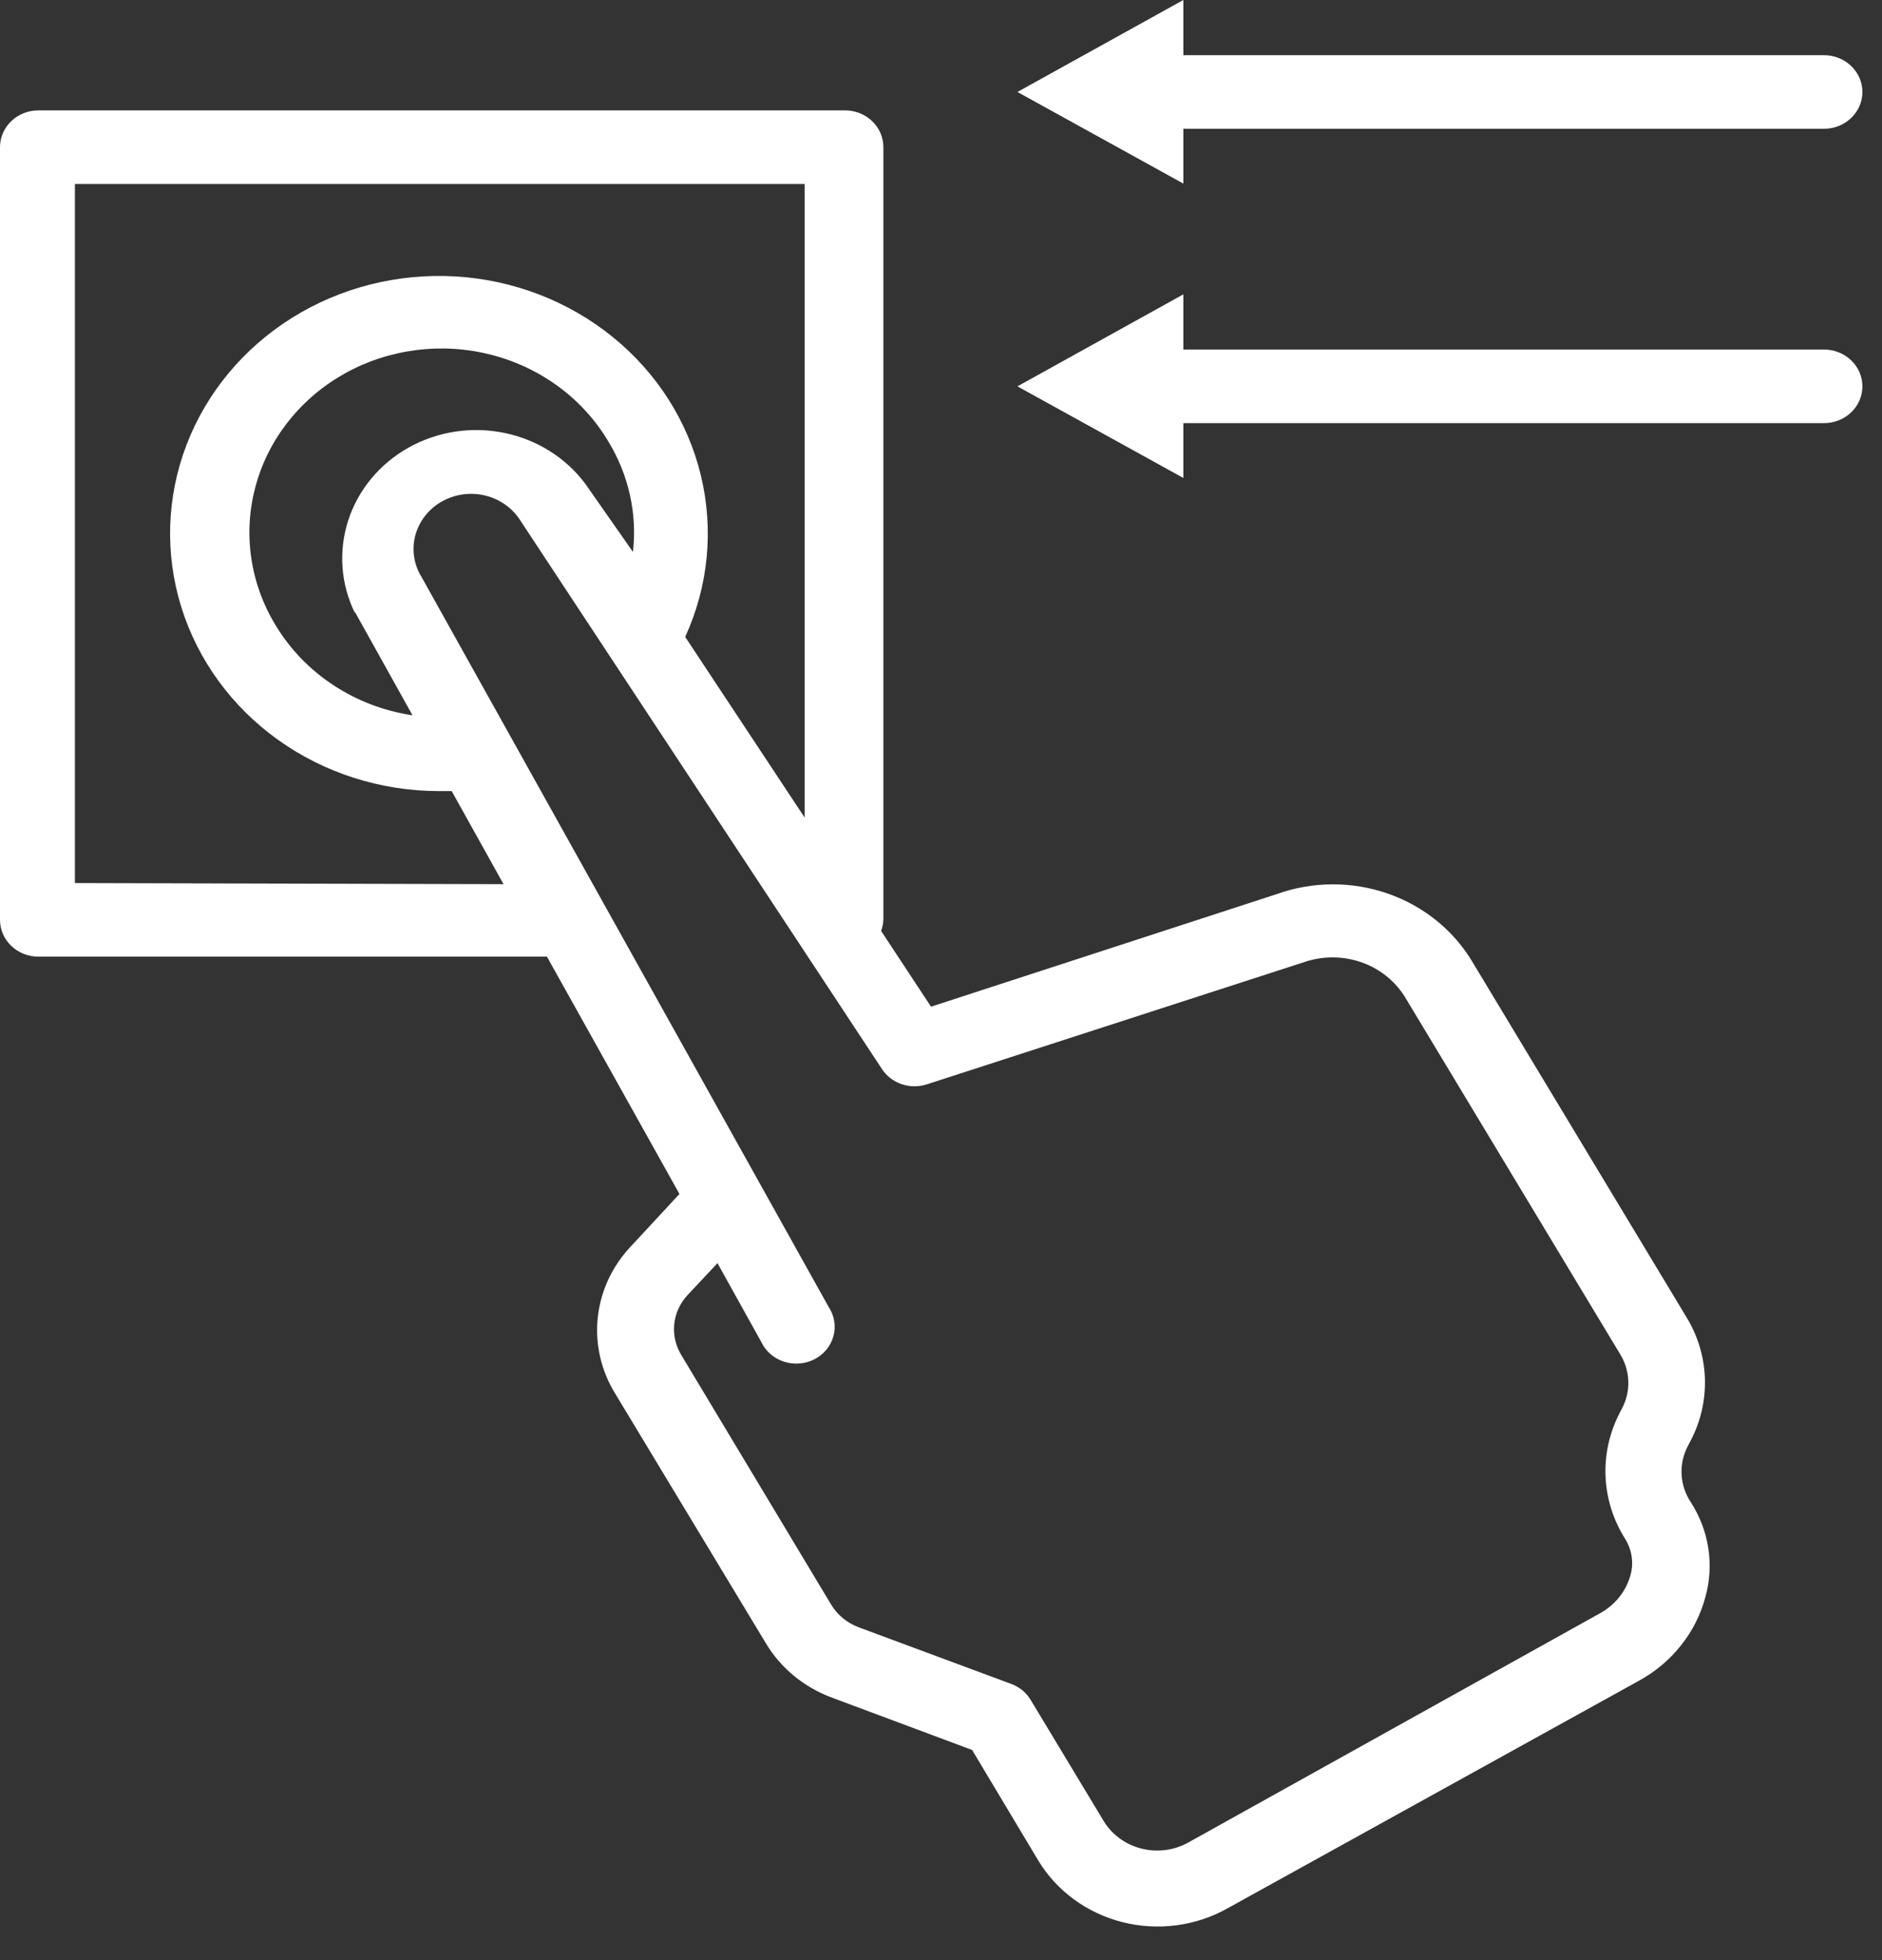 <?xml version="1.0" encoding="UTF-8"?> <svg xmlns="http://www.w3.org/2000/svg" width="49" height="51" viewBox="0 0 49 51" fill="none"><rect x="0" y="0" width="49" height="51" fill="#333333" stroke="none"/> <path d="M47.49 1.436H30.81V0L26.49 2.393L30.81 4.777V3.351H47.49C47.755 3.351 48.01 3.25 48.197 3.07C48.385 2.891 48.49 2.647 48.49 2.393C48.49 2.14 48.385 1.896 48.197 1.717C48.01 1.537 47.755 1.436 47.49 1.436ZM47.49 9.095H30.81V7.659L26.49 10.053L30.81 12.437V11.01H47.49C47.755 11.01 48.01 10.909 48.197 10.73C48.385 10.55 48.49 10.307 48.49 10.053C48.49 9.799 48.385 9.555 48.197 9.376C48.01 9.196 47.755 9.095 47.49 9.095Z" fill="white"></path> <path d="M43.95 37.616L44.02 37.482C44.282 36.981 44.408 36.425 44.389 35.865C44.37 35.305 44.205 34.758 43.91 34.275L38.34 25.036C37.849 24.208 37.066 23.575 36.131 23.25C35.196 22.926 34.171 22.931 33.24 23.265L24.24 26.194L22.94 24.222C22.974 24.13 22.994 24.033 23 23.935V3.829C23 3.576 22.895 3.332 22.707 3.152C22.52 2.973 22.265 2.872 22 2.872H1C0.735 2.872 0.48 2.973 0.293 3.152C0.105 3.332 0 3.576 0 3.829V23.935C0 24.189 0.105 24.432 0.293 24.612C0.48 24.791 0.735 24.892 1 24.892H14.24L17.69 31.067L16.42 32.437C15.935 32.951 15.635 33.599 15.563 34.288C15.491 34.977 15.651 35.67 16.02 36.266L19.94 42.757C20.323 43.398 20.923 43.894 21.64 44.165L25.31 45.534L27.03 48.406C27.266 48.799 27.581 49.143 27.956 49.418C28.332 49.694 28.76 49.896 29.218 50.013C29.675 50.129 30.152 50.158 30.62 50.097C31.09 50.037 31.541 49.889 31.95 49.66L42.67 43.734C43.096 43.501 43.468 43.189 43.765 42.815C44.063 42.442 44.278 42.015 44.4 41.561C44.516 41.148 44.543 40.717 44.479 40.294C44.416 39.871 44.263 39.465 44.03 39.1C43.882 38.881 43.796 38.629 43.782 38.368C43.768 38.108 43.826 37.848 43.95 37.616ZM1.95 22.977V4.787H20.95V21.273L17.84 16.573C18.445 15.251 18.588 13.777 18.248 12.371C17.909 10.965 17.104 9.701 15.953 8.769C14.803 7.836 13.369 7.283 11.864 7.193C10.36 7.104 8.865 7.481 7.603 8.27C6.341 9.059 5.378 10.217 4.858 11.571C4.338 12.926 4.289 14.405 4.718 15.789C5.147 17.172 6.031 18.387 7.238 19.25C8.446 20.114 9.913 20.582 11.42 20.584H11.76L13.11 23.006L1.95 22.977ZM9.24 15.921L10.74 18.612C10.002 18.502 9.299 18.235 8.683 17.83C8.067 17.426 7.553 16.895 7.18 16.276C6.847 15.731 6.629 15.129 6.54 14.503C6.45 13.878 6.491 13.241 6.66 12.631C6.828 12.021 7.121 11.448 7.522 10.947C7.922 10.445 8.422 10.025 8.993 9.709C9.564 9.393 10.195 9.189 10.849 9.108C11.503 9.026 12.167 9.069 12.803 9.235C13.44 9.4 14.036 9.685 14.557 10.071C15.078 10.458 15.514 10.94 15.84 11.489C16.368 12.356 16.593 13.363 16.48 14.361L15.24 12.59C14.734 11.911 13.981 11.438 13.13 11.264C12.278 11.089 11.389 11.226 10.637 11.647C9.886 12.068 9.326 12.743 9.067 13.539C8.809 14.335 8.87 15.195 9.24 15.95V15.921ZM42.44 41.025C42.317 41.43 42.034 41.774 41.65 41.982L30.93 47.947C30.562 48.149 30.126 48.204 29.716 48.1C29.306 47.996 28.955 47.741 28.74 47.391L26.84 44.241C26.729 44.05 26.552 43.902 26.34 43.82L22.34 42.336C22.045 42.221 21.799 42.016 21.64 41.752L17.74 35.261C17.591 35.018 17.526 34.736 17.554 34.456C17.583 34.175 17.704 33.911 17.9 33.7L18.68 32.867L19.82 34.916C19.876 35.036 19.957 35.143 20.059 35.232C20.16 35.32 20.279 35.388 20.409 35.43C20.539 35.473 20.676 35.489 20.813 35.478C20.95 35.468 21.082 35.431 21.203 35.369C21.324 35.307 21.431 35.222 21.516 35.119C21.601 35.016 21.663 34.898 21.698 34.771C21.734 34.644 21.742 34.512 21.721 34.382C21.701 34.252 21.653 34.128 21.58 34.016L10.98 15.021C10.776 14.695 10.715 14.305 10.812 13.936C10.909 13.567 11.154 13.249 11.495 13.054C11.836 12.858 12.244 12.801 12.629 12.893C13.014 12.986 13.346 13.221 13.55 13.547L22.96 27.812C23.079 27.996 23.259 28.136 23.472 28.209C23.684 28.282 23.916 28.284 24.13 28.215L33.95 25.036C34.44 24.867 34.977 24.87 35.464 25.045C35.952 25.221 36.358 25.557 36.61 25.993L42.18 35.232C42.31 35.442 42.384 35.68 42.394 35.924C42.405 36.168 42.352 36.41 42.24 36.63L42.17 36.764C41.904 37.277 41.778 37.846 41.802 38.418C41.827 38.991 42.001 39.548 42.31 40.038C42.402 40.185 42.462 40.348 42.484 40.518C42.507 40.688 42.492 40.861 42.44 41.025Z" fill="white"></path> </svg> 
